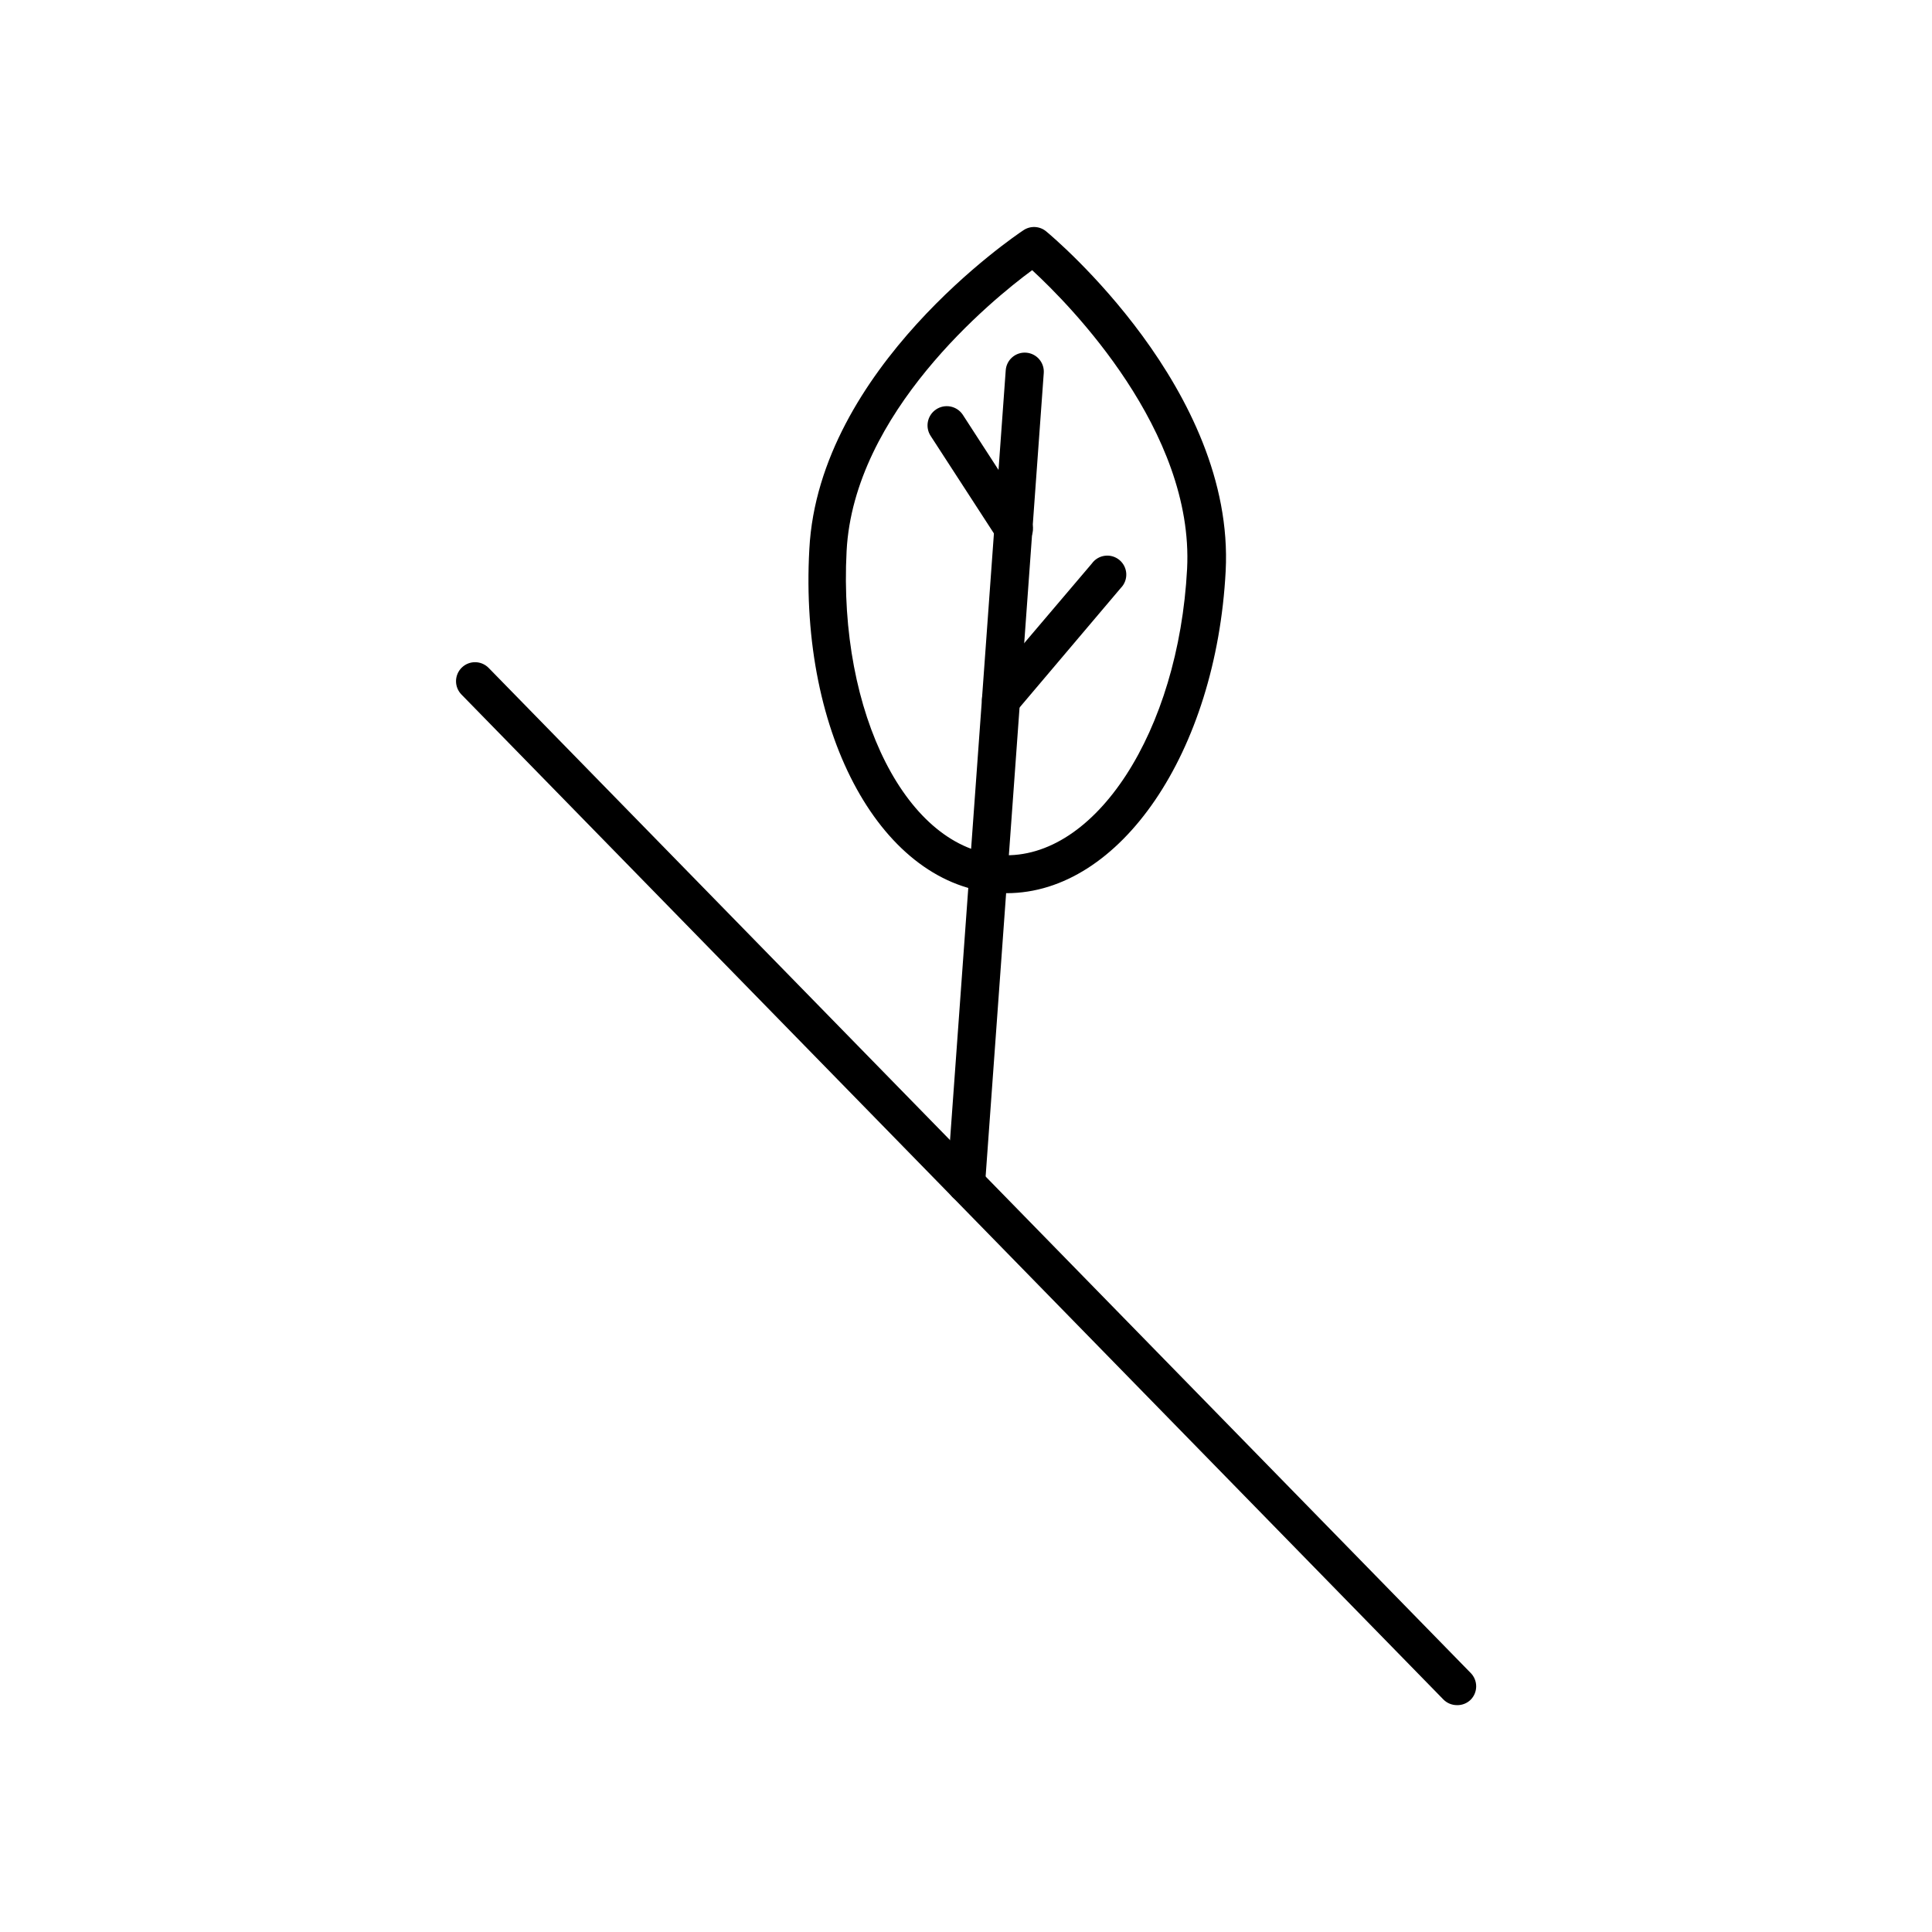 <?xml version="1.0" encoding="UTF-8"?>
<!-- Uploaded to: ICON Repo, www.svgrepo.com, Generator: ICON Repo Mixer Tools -->
<svg fill="#000000" width="800px" height="800px" version="1.1" viewBox="144 144 512 512" xmlns="http://www.w3.org/2000/svg">
 <g>
  <path d="m530.13 595.88c-1.363 0.008-2.672-0.535-3.629-1.512l-260.21-266.31c-0.938-0.957-1.453-2.242-1.441-3.582 0.016-1.336 0.559-2.613 1.516-3.547 1.988-1.949 5.18-1.914 7.129 0.074l260.22 266.32c0.953 0.945 1.488 2.231 1.488 3.574s-0.535 2.633-1.488 3.578c-0.961 0.926-2.246 1.434-3.578 1.41z"/>
  <path d="m400 462.72h-0.355c-1.336-0.09-2.582-0.711-3.461-1.723s-1.32-2.332-1.223-3.668l15.566-215.18c0.09-1.34 0.711-2.586 1.723-3.465s2.332-1.32 3.668-1.223c1.34 0.09 2.586 0.711 3.465 1.723 0.879 1.012 1.32 2.332 1.223 3.668l-15.57 215.18c-0.184 2.641-2.387 4.691-5.035 4.684z"/>
  <path d="m410.78 380.7h-1.914c-30.934-1.613-53.152-41.664-50.383-91.191 2.519-47.914 54.512-83.027 56.73-84.488 1.855-1.254 4.32-1.133 6.043 0.305 2.016 1.664 50.078 42.066 47.559 90.031-2.516 47.961-27.957 85.344-58.035 85.344zm6.75-165.1c-10.984 8.059-47.258 37.887-49.172 74.41-2.266 43.125 16.121 79.301 41.012 80.609 24.887 1.309 46.953-32.746 49.223-75.875l5.039 0.301-5.039-0.301c1.863-36.523-30.988-69.875-41.062-79.145z"/>
  <path d="m409.27 334.5c-1.969 0-3.754-1.145-4.578-2.93-0.82-1.789-0.531-3.891 0.75-5.383l27.91-32.848c0.82-1.145 2.082-1.891 3.477-2.059 1.395-0.172 2.801 0.25 3.871 1.16 1.074 0.91 1.715 2.227 1.773 3.629 0.059 1.406-0.473 2.769-1.465 3.766l-27.859 32.898c-0.969 1.133-2.391 1.781-3.879 1.766z"/>
  <path d="m412.59 289.16c-1.715-0.004-3.309-0.875-4.231-2.316l-17.684-27.258c-1.574-2.336-0.953-5.504 1.383-7.078 2.34-1.57 5.508-0.953 7.078 1.387l17.684 27.305c1.109 1.555 1.242 3.606 0.348 5.289-0.898 1.688-2.668 2.723-4.578 2.672z"/>
 </g>
</svg>